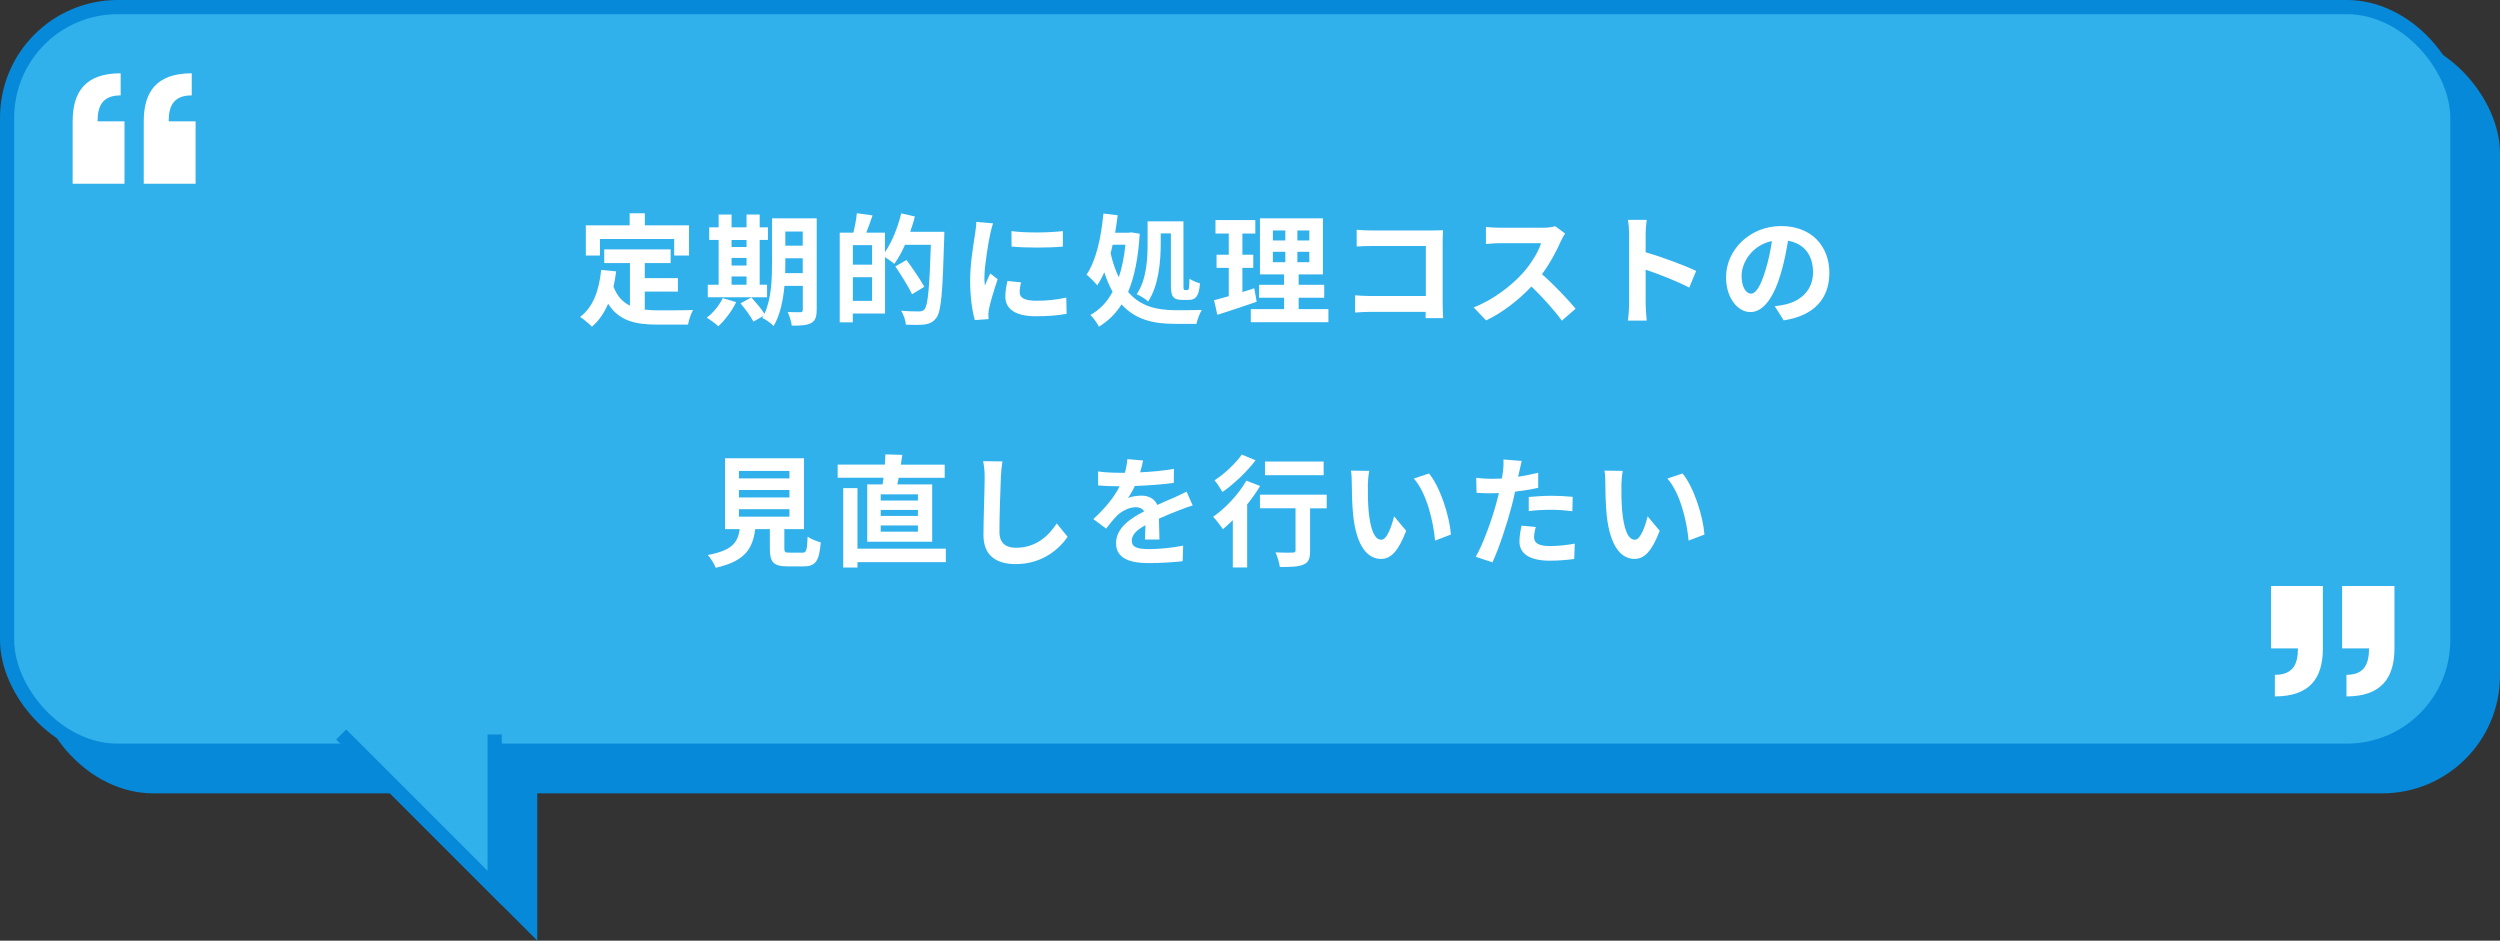 <?xml version="1.0" encoding="UTF-8"?><svg id="_レイヤー_2" xmlns="http://www.w3.org/2000/svg" viewBox="0 0 352.02 132.45"><rect x="0" y="0" width="352.02" height="132.45" fill="#333333" stroke="none"/><defs><style>.cls-1{fill:#31b1eb;}.cls-1,.cls-2,.cls-3{stroke-width:0px;}.cls-2{fill:#fff;}.cls-3{fill:#0689d8;}.cls-4{fill:none;stroke:#0689d8;stroke-miterlimit:10;stroke-width:2px;}</style></defs><g id="_レイヤー_1-2"><rect class="cls-3" x="6" y="6" width="345.02" height="104.71" rx="15.57" ry="15.57"/><rect class="cls-4" x="6" y="6" width="345.02" height="104.71" rx="15.57" ry="15.57"/><rect class="cls-1" x="1" y="1" width="345.02" height="104.71" rx="15.57" ry="15.57"/><rect class="cls-4" x="1" y="1" width="345.02" height="104.71" rx="15.57" ry="15.57"/><path class="cls-2" d="m90.79,43.6c.61.07,1.26.1,1.94.1.92,0,3.72,0,4.86-.05-.29.49-.61,1.46-.71,2.06h-4.25c-3.14,0-5.47-.51-7-2.94-.56,1.31-1.31,2.4-2.28,3.23-.34-.36-1.19-1.07-1.67-1.38,1.84-1.36,2.67-3.71,2.97-6.61l2.11.2c-.1.76-.22,1.48-.37,2.16.51,1.36,1.31,2.18,2.31,2.67v-6h-3.62v-1.92h9.35v1.92h-3.64v2.12h4.67v1.9h-4.67v2.53Zm-6.31-7.62h-1.99v-4.25h6.17v-1.7h2.14v1.7h6.22v4.25h-2.09v-2.33h-10.45v2.33Z"/><path class="cls-2" d="m103.66,42.54c-.59,1.24-1.6,2.57-2.52,3.4-.37-.36-1.16-.93-1.62-1.21.88-.66,1.77-1.73,2.24-2.75l1.89.56Zm4.35-.68h-8.35v-1.77h1.53v-6.31h-1.33v-1.77h1.33v-1.8h1.82v1.8h2.11v-1.8h1.85v1.8h1.16v1.77h-1.16v6.31h1.04v1.77Zm-5-8.07v.99h2.11v-.99h-2.11Zm0,3.6h2.11v-1.07h-2.11v1.07Zm0,2.7h2.11v-1.16h-2.11v1.16Zm11.98,3.55c0,1-.19,1.53-.78,1.85s-1.46.37-2.72.36c-.07-.53-.32-1.41-.58-1.92.73.05,1.55.03,1.79.03.25,0,.34-.08.34-.36v-3.35h-2.58c-.19,2.01-.61,4.13-1.53,5.66-.32-.36-1.16-.97-1.6-1.14.05-.1.12-.19.17-.29l-1.41.8c-.34-.66-1.16-1.78-1.82-2.57l1.53-.83c.61.68,1.41,1.61,1.84,2.31.99-2.12,1.07-5,1.07-7.21v-6.24h6.29v12.88Zm-1.96-5.18v-2.09h-2.45v.63c0,.44,0,.93-.02,1.46h2.46Zm-2.45-5.86v1.99h2.45v-1.99h-2.45Z"/><path class="cls-2" d="m132.97,32.63s0,.68-.02.92c-.22,7.6-.41,10.3-1.1,11.2-.48.63-.95.82-1.63.94-.65.08-1.67.07-2.67.03-.03-.56-.31-1.41-.66-1.97,1.09.1,2.09.1,2.53.1.34,0,.53-.07.75-.29.49-.54.71-3.09.9-9.09h-3.64c-.44,1.02-.97,1.95-1.5,2.69-.27-.25-.85-.65-1.31-.95v7.94h-4.54v1.24h-1.84v-12.63h1.92c.22-.85.42-1.94.49-2.74l2.21.31c-.29.85-.59,1.7-.88,2.43h2.63v2.75c.99-1.43,1.8-3.48,2.29-5.47l1.92.44c-.17.73-.41,1.44-.66,2.16h4.79Zm-10.18,1.89h-2.7v2.75h2.7v-2.75Zm0,7.84v-3.33h-2.7v3.33h2.7Zm5.64-.92c-.48-1.02-1.53-2.69-2.36-3.93l1.58-.9c.85,1.17,1.97,2.79,2.5,3.77l-1.72,1.05Z"/><path class="cls-2" d="m139.84,31.44c-.14.34-.34,1.19-.41,1.5-.24,1.12-.82,4.49-.82,6.17,0,.32.02.73.07,1.09.24-.59.51-1.16.75-1.7l1.05.82c-.48,1.41-1.04,3.23-1.21,4.13-.05.24-.1.61-.1.78.02.19.02.46.03.7l-1.94.14c-.34-1.17-.66-3.23-.66-5.51,0-2.53.51-5.37.7-6.66.07-.48.17-1.12.17-1.65l2.36.2Zm3.94,8.31c-.14.54-.2.95-.2,1.41,0,.75.65,1.19,2.35,1.19,1.51,0,2.75-.14,4.21-.44l.05,2.28c-1.09.2-2.45.34-4.35.34-2.91,0-4.28-1.05-4.28-2.77,0-.7.12-1.41.29-2.19l1.94.19Zm5.88-7.21v2.18c-2.07.19-5.12.19-7.22,0l-.02-2.18c2.07.29,5.42.22,7.24,0Z"/><path class="cls-2" d="m160.48,32.9c-.2,3.43-.75,6.1-1.63,8.21,1.75,2.06,4.06,2.55,6.63,2.57.7,0,2.91,0,3.74-.03-.31.48-.63,1.41-.75,1.95h-3.09c-2.91,0-5.49-.56-7.46-2.74-.83,1.33-1.89,2.35-3.18,3.14-.27-.53-.8-1.27-1.21-1.65,1.29-.7,2.35-1.8,3.13-3.26-.44-.8-.83-1.7-1.17-2.75-.29.68-.63,1.29-.99,1.84-.29-.37-1.07-1.16-1.51-1.51,1.36-1.97,2.06-5.24,2.38-8.6l2.01.24c-.1.83-.22,1.65-.36,2.46h1.9l.36-.05,1.21.19Zm-3.81,1.56c-.08.41-.19.8-.29,1.19.31,1.34.7,2.46,1.16,3.4.44-1.33.75-2.87.93-4.59h-1.8Zm6.77-.14c0,2.38-.26,5.85-1.77,8.13-.34-.32-1.17-.85-1.61-1.02,1.41-2.09,1.53-5.05,1.53-7.12v-3.14h5.05v9.01c0,.59.03.66.22.66h.36c.19,0,.24-.32.27-1.6.37.27,1.02.54,1.48.66-.14,1.73-.56,2.33-1.58,2.33h-.92c-1.31,0-1.6-.51-1.6-2.06v-7.31h-1.43v1.46Z"/><path class="cls-2" d="m176.95,42.49c-1.87.66-3.91,1.31-5.54,1.84l-.46-2.06c.59-.15,1.29-.34,2.07-.56v-3.99h-1.72v-1.85h1.72v-2.99h-1.87v-1.89h5.61v1.89h-1.82v2.99h1.53v1.85h-1.53v3.4c.56-.17,1.12-.34,1.67-.53l.34,1.9Zm10.1,1.04v1.84h-10.93v-1.84h4.69v-1.61h-3.52v-1.82h3.52v-1.46h-3.4v-7.9h8.87v7.9h-3.42v1.46h3.6v1.82h-3.6v1.61h4.18Zm-7.82-9.67h1.75v-1.41h-1.75v1.41Zm0,3.06h1.75v-1.46h-1.75v1.46Zm5.13-4.47h-1.68v1.41h1.68v-1.41Zm0,3.01h-1.68v1.46h1.68v-1.46Z"/><path class="cls-2" d="m200.73,44.79c.02-.27.02-.56.02-.88h-7.75c-.66,0-1.63.05-2.19.1v-2.43c.59.05,1.36.1,2.12.1h7.84v-7.04h-7.63c-.71,0-1.63.03-2.11.07v-2.36c.63.07,1.51.1,2.11.1h8.55c.49,0,1.21-.02,1.5-.03-.02.39-.05,1.07-.05,1.56v8.81c0,.59.03,1.5.07,2.01h-2.46Z"/><path class="cls-2" d="m220.38,32.89c-.14.19-.44.71-.59,1.05-.58,1.33-1.53,3.14-2.67,4.67,1.68,1.46,3.74,3.64,4.74,4.86l-1.94,1.68c-1.11-1.53-2.69-3.26-4.28-4.81-1.8,1.9-4.06,3.67-6.39,4.78l-1.75-1.84c2.74-1.04,5.37-3.09,6.97-4.88,1.12-1.27,2.16-2.96,2.53-4.16h-5.76c-.71,0-1.65.1-2.01.12v-2.41c.46.07,1.5.12,2.01.12h5.98c.75,0,1.43-.1,1.77-.22l1.39,1.04Z"/><path class="cls-2" d="m237.86,40.5c-1.75-.92-4.3-1.9-6.14-2.53v4.81c0,.49.08,1.68.15,2.36h-2.65c.1-.66.17-1.68.17-2.36v-9.76c0-.61-.05-1.46-.17-2.06h2.65c-.07.59-.15,1.34-.15,2.06v2.5c2.28.66,5.54,1.87,7.11,2.63l-.97,2.35Z"/><path class="cls-2" d="m249.91,43.12c.65-.08,1.12-.17,1.56-.27,2.16-.51,3.82-2.06,3.82-4.5s-1.26-4.06-3.52-4.45c-.24,1.43-.53,2.99-1,4.57-1,3.4-2.46,5.47-4.3,5.47s-3.43-2.06-3.43-4.9c0-3.88,3.38-7.21,7.75-7.21s6.8,2.91,6.8,6.58-2.18,6.05-6.43,6.7l-1.26-1.99Zm-1.31-5.1c.39-1.24.7-2.69.9-4.08-2.79.58-4.27,3.03-4.27,4.88,0,1.7.68,2.53,1.31,2.53.7,0,1.38-1.05,2.06-3.33Z"/><path class="cls-2" d="m112.96,77.83c.58,0,.68-.29.76-2.26.43.32,1.33.66,1.85.8-.22,2.69-.75,3.38-2.43,3.38h-2.24c-2.02,0-2.5-.61-2.5-2.52v-2.72h-2.06c-.36,2.7-1.36,4.49-5.56,5.44-.19-.54-.73-1.38-1.12-1.8,3.49-.65,4.22-1.78,4.5-3.64h-2.07v-9.98h11.12v9.98h-2.77v2.7c0,.54.1.61.75.61h1.77Zm-8.91-10.47h7.11v-1.05h-7.11v1.05Zm0,2.69h7.11v-1.05h-7.11v1.05Zm0,2.7h7.11v-1.05h-7.11v1.05Z"/><path class="cls-2" d="m124.27,68.2c.05-.29.1-.61.14-.93h-6.46v-1.85h6.65c.03-.51.05-1,.07-1.44l2.38.07c-.07.46-.12.92-.2,1.38h6.17v1.85h-6.48c-.07.32-.12.65-.19.93h4.91v8.07h-9.15v-8.07h2.16Zm8.91,10.95h-12.44v.76h-2.01v-11.18h2.01v8.53h12.44v1.89Zm-3.93-9.54h-5.24v.87h5.24v-.87Zm0,2.19h-5.24v.85h5.24v-.85Zm0,2.19h-5.24v.87h5.24v-.87Z"/><path class="cls-2" d="m141.15,64.98c-.12.71-.2,1.56-.22,2.24-.08,1.8-.2,5.58-.2,7.67,0,1.7,1.02,2.24,2.31,2.24,2.79,0,4.56-1.6,5.76-3.43l1.53,1.89c-1.09,1.6-3.47,3.84-7.31,3.84-2.75,0-4.54-1.21-4.54-4.08,0-2.26.17-6.68.17-8.13,0-.8-.07-1.61-.22-2.28l2.72.03Z"/><path class="cls-2" d="m161.22,75.96c.03-.49.05-1.27.07-2.01-1.24.68-1.92,1.34-1.92,2.18,0,.94.8,1.19,2.45,1.19,1.43,0,3.3-.19,4.78-.49l-.07,2.19c-1.12.14-3.18.27-4.76.27-2.63,0-4.62-.63-4.62-2.8s2.04-3.5,3.96-4.49c-.27-.42-.71-.58-1.17-.58-.95,0-1.99.54-2.63,1.16-.51.51-.99,1.12-1.56,1.85l-1.8-1.34c1.77-1.63,2.96-3.13,3.71-4.62h-.2c-.68,0-1.92-.03-2.84-.12v-1.97c.85.14,2.11.19,2.96.19h.82c.2-.76.32-1.44.34-1.92l2.21.19c-.08.41-.2.99-.41,1.67,1.58-.08,3.28-.22,4.76-.49l-.02,1.97c-1.62.24-3.69.37-5.49.44-.27.59-.61,1.21-.97,1.7.44-.22,1.34-.34,1.9-.34,1.02,0,1.87.44,2.24,1.31.87-.41,1.58-.7,2.28-1,.65-.29,1.24-.58,1.85-.87l.85,1.95c-.54.14-1.43.48-2.01.71-.75.29-1.7.66-2.74,1.14.02.93.05,2.18.07,2.94h-2.02Z"/><path class="cls-2" d="m177.43,68.43c-.51.87-1.14,1.75-1.82,2.6v8.87h-2.02v-6.65c-.48.46-.94.88-1.39,1.26-.29-.41-.97-1.33-1.38-1.75,1.73-1.19,3.59-3.16,4.67-5.08l1.94.75Zm-.63-3.62c-1.22,1.6-3.06,3.35-4.67,4.47-.25-.44-.77-1.26-1.12-1.65,1.41-.9,3.03-2.43,3.84-3.62l1.95.8Zm10,6.77h-2.33v5.97c0,1.09-.2,1.65-.95,1.95-.71.31-1.8.34-3.31.34-.08-.59-.34-1.48-.61-2.06.97.05,2.09.05,2.4.03.31,0,.42-.07.42-.32v-5.92h-5.01v-1.92h9.4v1.92Zm-.42-4.67h-8.26v-1.92h8.26v1.92Z"/><path class="cls-2" d="m192.61,68.35c-.02,1.09,0,2.36.1,3.57.24,2.43.75,4.08,1.8,4.08.8,0,1.46-1.97,1.79-3.3l1.7,2.04c-1.12,2.92-2.18,3.96-3.54,3.96-1.84,0-3.45-1.67-3.93-6.19-.15-1.55-.19-3.5-.19-4.54,0-.48-.02-1.19-.12-1.7l2.58.03c-.12.59-.2,1.58-.2,2.04Zm11.69,6.92l-2.23.85c-.25-2.7-1.16-6.66-2.99-8.74l2.14-.71c1.6,1.95,2.89,6.02,3.08,8.6Z"/><path class="cls-2" d="m216.59,68.69c-1,.22-2.14.41-3.26.54-.15.73-.32,1.48-.51,2.16-.61,2.36-1.75,5.81-2.67,7.79l-2.36-.78c1-1.68,2.28-5.22,2.91-7.58.12-.44.24-.92.36-1.39-.39.02-.77.03-1.11.03-.82,0-1.44-.03-2.04-.07l-.05-2.11c.87.1,1.43.14,2.12.14.49,0,.99-.02,1.5-.05.07-.37.12-.7.15-.97.08-.63.1-1.31.07-1.7l2.57.2c-.12.46-.27,1.21-.36,1.58l-.14.65c.95-.15,1.9-.34,2.82-.56v2.12Zm-.34,5.52c-.14.48-.24,1.04-.24,1.41,0,.73.43,1.27,2.23,1.27,1.12,0,2.29-.12,3.5-.34l-.08,2.16c-.95.12-2.09.24-3.43.24-2.84,0-4.28-.99-4.28-2.69,0-.76.15-1.58.29-2.24l2.02.19Zm-.99-4.23c.93-.08,2.14-.17,3.23-.17.95,0,1.97.05,2.96.15l-.05,2.02c-.83-.1-1.87-.2-2.89-.2-1.17,0-2.19.05-3.25.19v-1.99Z"/><path class="cls-2" d="m228.31,68.35c-.02,1.09,0,2.36.1,3.57.24,2.43.75,4.08,1.8,4.08.8,0,1.46-1.97,1.79-3.3l1.7,2.04c-1.12,2.92-2.18,3.96-3.54,3.96-1.84,0-3.45-1.67-3.93-6.19-.15-1.55-.19-3.5-.19-4.54,0-.48-.02-1.19-.12-1.7l2.58.03c-.12.59-.2,1.58-.2,2.04Zm11.69,6.92l-2.23.85c-.25-2.7-1.16-6.66-2.99-8.74l2.14-.71c1.6,1.95,2.89,6.02,3.08,8.6Z"/><polyline class="cls-3" points="74.65 108.42 74.65 130.03 53.04 108.42"/><polyline class="cls-4" points="74.65 108.42 74.65 130.03 53.04 108.42"/><polyline class="cls-1" points="69.65 103.42 69.65 125.03 48.04 103.42"/><polyline class="cls-4" points="69.65 103.42 69.65 125.03 48.04 103.42"/><path class="cls-2" d="m17.53,17.08v8.79h-7.3v-8.79c0-4.19,1.83-6.76,6.76-6.76v3.11c-2.5,0-3.25,1.42-3.25,3.65h3.79Zm9.47-3.65c-2.5,0-3.25,1.42-3.25,3.65h3.79v8.79h-7.3v-8.79c0-4.19,1.83-6.76,6.76-6.76v3.11Z"/><path class="cls-2" d="m319.78,91.3v-8.79h7.3v8.79c0,4.19-1.83,6.76-6.76,6.76v-3.04c2.5,0,3.25-1.42,3.25-3.72h-3.79Zm10.01,0v-8.79h7.37v8.79c0,4.19-1.89,6.76-6.76,6.76v-3.04c2.44,0,3.18-1.42,3.18-3.72h-3.79Z"/></g></svg>